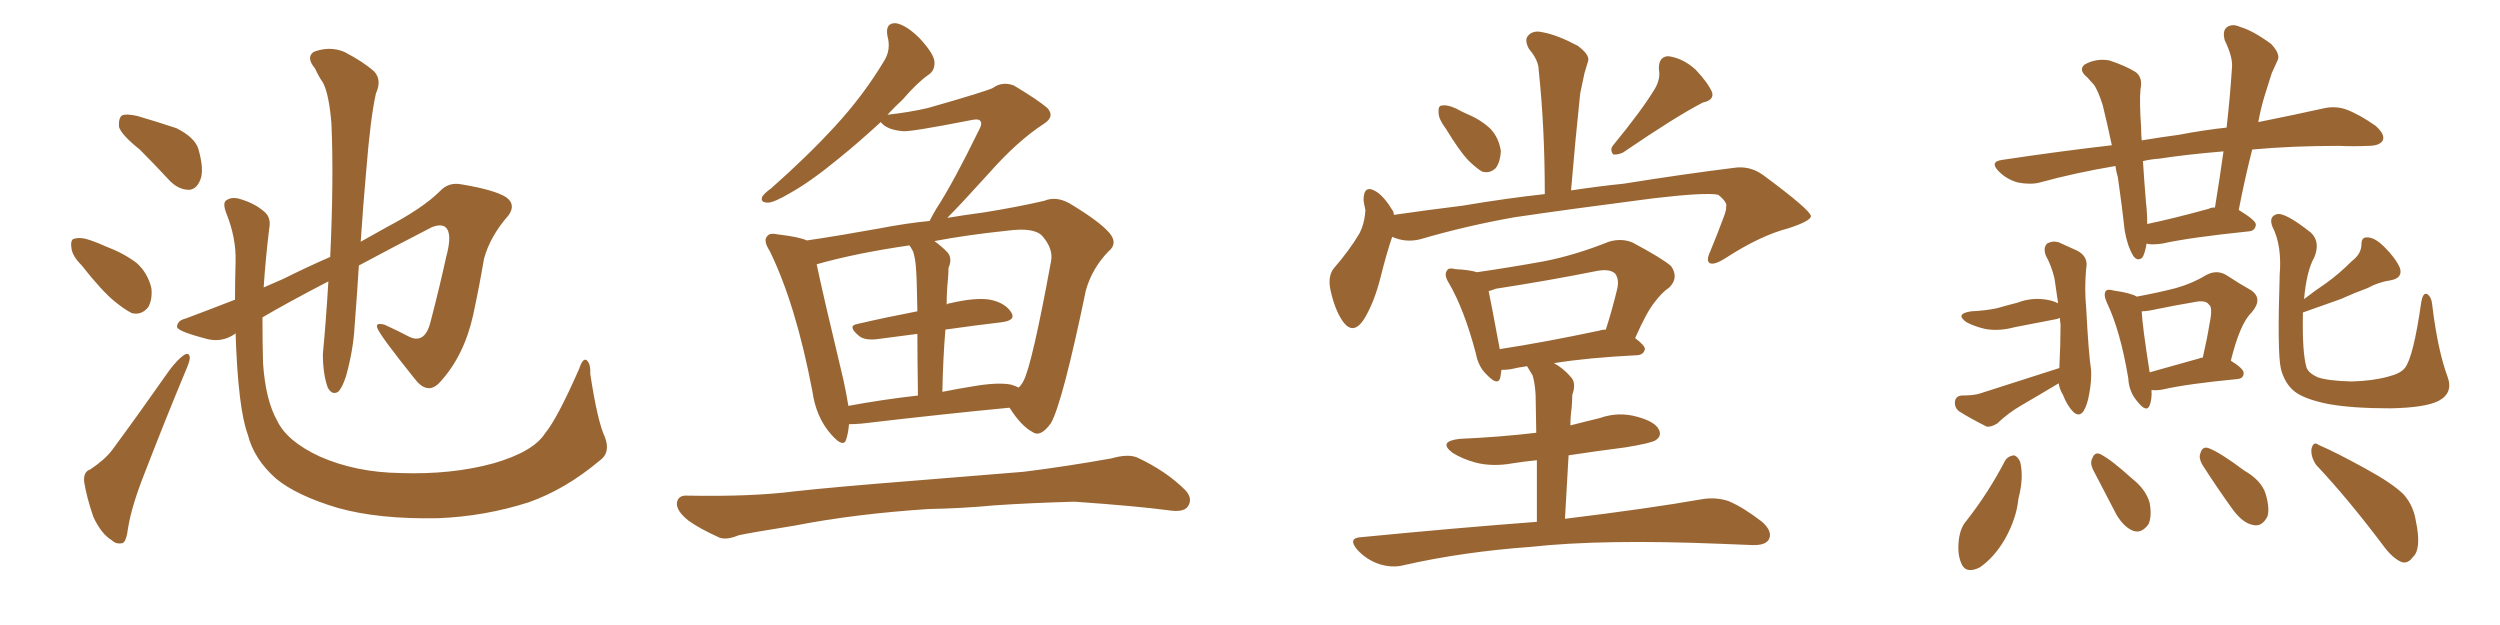 <svg xmlns="http://www.w3.org/2000/svg" xmlns:xlink="http://www.w3.org/1999/xlink" width="600" height="150"><path fill="#996633" padding="10" d="M33.54 35.89L33.54 35.89Q29.15 32.37 28.56 30.47L28.56 30.47Q28.42 28.27 29.30 27.69L29.30 27.69Q30.32 27.25 32.96 27.83L32.96 27.83Q37.94 29.30 42.33 30.76L42.33 30.76Q46.73 32.96 47.61 35.74L47.61 35.74Q49.07 40.87 48.05 43.21L48.05 43.21Q47.17 45.41 45.41 45.56L45.41 45.56Q42.77 45.56 40.58 43.21L40.58 43.21Q36.77 39.11 33.54 35.89ZM19.63 63.72L19.63 63.72Q17.29 61.38 17.14 59.47L17.14 59.47Q16.85 57.42 17.87 57.28L17.87 57.28Q19.48 56.84 21.83 57.71L21.83 57.71Q23.58 58.30 25.49 59.18L25.49 59.18Q29.74 60.79 32.81 63.13L32.81 63.13Q35.45 65.48 36.33 69.14L36.33 69.14Q36.62 71.78 35.60 73.68L35.60 73.68Q33.98 75.73 31.64 75.15L31.64 75.15Q29.88 74.27 27.54 72.36L27.54 72.36Q24.46 69.87 19.63 63.72ZM21.68 112.65L21.68 112.65Q25.20 110.30 26.95 107.96L26.95 107.96Q33.54 99.02 40.72 88.77L40.72 88.77Q42.63 86.28 44.09 85.25L44.09 85.25Q45.41 84.38 45.56 85.84L45.56 85.84Q45.56 86.72 44.53 89.06L44.53 89.06Q39.70 100.63 34.72 113.53L34.72 113.53Q31.64 121.29 30.76 126.56L30.76 126.56Q30.32 130.22 29.30 130.37L29.30 130.37Q27.83 130.66 26.81 129.64L26.81 129.64Q24.32 128.17 22.41 124.07L22.41 124.07Q20.80 119.38 20.21 115.72L20.21 115.72Q19.92 113.23 21.68 112.65ZM145.17 104.88L145.17 104.88L145.17 104.88Q146.63 108.69 143.85 110.60L143.85 110.60Q135.64 117.48 126.86 120.56L126.86 120.56Q116.31 123.93 105.18 124.37L105.18 124.37Q90.82 124.66 81.01 121.88L81.01 121.88Q71.19 118.95 66.21 114.84L66.21 114.84Q60.94 110.16 59.47 104.30L59.47 104.30Q57.13 98.00 56.54 79.98L56.54 79.98Q56.40 79.98 56.40 80.13L56.40 80.13Q53.03 82.47 48.93 81.15L48.93 81.15Q42.33 79.39 42.48 78.37L42.48 78.37Q42.63 76.90 44.53 76.46L44.53 76.46Q49.22 74.71 56.40 71.92L56.40 71.92Q56.40 67.53 56.54 62.70L56.54 62.70Q56.69 57.13 54.35 51.27L54.35 51.27Q53.32 48.63 54.35 48.05L54.35 48.05Q55.66 47.17 57.57 47.75L57.57 47.75Q61.08 48.78 63.28 50.68L63.28 50.68Q65.19 52.15 64.60 54.93L64.60 54.93Q63.72 62.26 63.28 68.99L63.28 68.99Q65.63 67.97 67.97 66.94L67.97 66.94Q73.83 64.01 79.25 61.67L79.25 61.67Q80.13 42.92 79.54 29.59L79.54 29.59Q78.96 22.56 77.49 19.78L77.49 19.78Q76.61 18.60 75.59 16.41L75.59 16.41Q73.39 13.77 75.29 12.45L75.29 12.45Q79.10 10.99 82.62 12.45L82.62 12.45Q87.16 14.79 89.79 17.14L89.79 17.14Q91.70 19.19 90.23 22.41L90.23 22.41Q88.92 28.13 87.89 41.02L87.89 41.02Q87.16 49.07 86.57 58.01L86.57 58.01Q89.79 56.25 92.87 54.49L92.87 54.49Q101.51 49.95 105.62 45.85L105.62 45.85Q107.67 43.65 110.74 44.24L110.74 44.24Q118.65 45.56 121.44 47.31L121.44 47.31Q123.93 49.07 122.02 51.71L122.02 51.71Q117.63 56.69 116.16 62.11L116.16 62.11Q114.99 68.99 113.53 75.73L113.53 75.73Q111.33 85.55 105.47 91.85L105.47 91.85Q102.54 94.92 99.46 90.82L99.46 90.82Q91.11 80.42 90.53 78.66L90.53 78.66Q90.09 77.34 92.29 77.93L92.29 77.93Q95.51 79.39 98.29 80.86L98.29 80.86Q102.10 82.62 103.42 76.90L103.42 76.90Q105.62 68.41 107.08 61.67L107.08 61.67Q108.40 56.84 107.37 55.08L107.37 55.08Q106.49 53.47 103.71 54.49L103.71 54.49Q93.75 59.62 86.13 63.72L86.13 63.72Q85.69 70.75 85.11 78.22L85.11 78.22Q84.81 83.94 83.06 90.23L83.06 90.23Q82.18 93.02 81.15 94.04L81.15 94.04Q79.69 94.92 78.66 93.02L78.66 93.02Q77.49 89.79 77.49 84.96L77.49 84.96Q78.22 77.34 78.81 67.53L78.81 67.53Q68.41 72.95 62.99 76.17L62.99 76.17Q62.99 81.88 63.13 87.16L63.13 87.16Q63.72 95.95 66.50 100.93L66.50 100.93Q68.85 105.91 76.76 109.57L76.76 109.57Q85.40 113.38 96.09 113.53L96.09 113.53Q108.40 113.96 118.51 111.18L118.51 111.18Q128.03 108.40 130.81 104.00L130.81 104.00Q133.74 100.49 139.01 88.48L139.01 88.48Q139.89 85.84 140.77 86.43L140.77 86.43Q141.80 87.30 141.65 89.65L141.65 89.65Q143.41 101.22 145.17 104.88ZM203.76 101.81L203.76 101.81Q203.61 103.71 203.17 105.18L203.17 105.18Q202.59 107.81 199.51 104.30L199.51 104.30Q195.85 100.20 194.97 93.90L194.97 93.90Q191.02 73.10 184.72 60.21L184.72 60.21Q183.11 57.71 184.13 56.69L184.13 56.69Q184.72 55.81 186.62 56.25L186.62 56.25Q191.75 56.84 193.65 57.71L193.65 57.71Q201.56 56.54 211.23 54.79L211.23 54.79Q217.24 53.61 223.10 53.03L223.10 53.03Q223.68 51.86 224.71 50.10L224.71 50.10Q228.66 44.09 234.96 31.20L234.96 31.20Q235.84 29.59 235.25 29.00L235.25 29.00Q234.81 28.42 232.91 28.86L232.91 28.86Q218.70 31.64 216.80 31.49L216.80 31.49Q212.84 31.20 211.38 29.30L211.38 29.30Q205.96 34.28 201.42 37.94L201.42 37.94Q194.68 43.51 189.70 46.29L189.70 46.29Q185.74 48.63 184.28 48.63L184.28 48.63Q182.37 48.63 182.96 47.17L182.96 47.17Q183.54 46.29 185.01 45.26L185.01 45.26Q193.80 37.50 200.39 30.32L200.39 30.32Q207.28 22.85 212.26 14.50L212.26 14.50Q213.87 11.87 212.99 8.64L212.99 8.64Q212.40 5.42 215.04 5.57L215.04 5.57Q217.53 6.01 220.75 9.23L220.75 9.23Q224.12 12.89 224.27 14.79L224.27 14.79Q224.41 16.85 222.95 17.87L222.95 17.87Q220.17 19.78 216.65 23.88L216.65 23.88Q214.75 25.63 212.99 27.54L212.99 27.54Q218.26 26.95 222.66 25.93L222.66 25.93Q236.57 21.97 238.33 21.09L238.33 21.09Q240.53 19.48 243.31 20.51L243.31 20.51Q249.17 24.02 251.37 25.93L251.37 25.93Q253.27 27.98 250.49 29.74L250.49 29.74Q244.19 33.84 237.45 41.46L237.45 41.46Q230.57 49.07 227.34 52.29L227.34 52.29Q231.74 51.56 236.13 50.98L236.13 50.98Q244.34 49.66 250.63 48.19L250.63 48.19Q253.42 47.02 256.64 48.78L256.64 48.78Q263.96 53.17 266.31 55.96L266.31 55.96Q268.36 58.45 266.02 60.35L266.02 60.35Q262.06 64.45 260.60 69.73L260.60 69.73L260.60 69.73Q255.03 96.53 252.25 101.51L252.25 101.51Q249.76 105.03 247.85 103.71L247.85 103.71Q245.07 102.25 242.29 97.85L242.29 97.85Q226.76 99.32 206.84 101.66L206.84 101.66Q205.08 101.81 203.76 101.81ZM242.58 92.29L242.58 92.29Q243.60 92.58 244.48 93.02L244.48 93.02Q245.21 92.29 245.65 91.41L245.65 91.41Q247.71 87.45 252.25 62.70L252.25 62.70Q252.83 59.77 250.20 56.69L250.20 56.69Q248.29 54.49 241.70 55.37L241.70 55.37Q231.88 56.40 224.27 57.86L224.27 57.86Q225.88 59.03 227.34 60.50L227.34 60.50Q228.66 61.96 227.64 64.31L227.64 64.31Q227.64 65.48 227.49 67.24L227.49 67.24Q227.20 70.02 227.20 73.10L227.20 73.10Q227.49 72.80 227.93 72.80L227.93 72.80Q234.08 71.34 237.60 71.92L237.60 71.92Q241.26 72.66 242.72 75L242.72 75Q243.90 76.90 240.38 77.34L240.38 77.34Q234.08 78.08 226.90 79.10L226.90 79.10Q226.32 85.99 226.17 94.04L226.17 94.04Q229.83 93.31 233.50 92.72L233.50 92.72Q239.36 91.70 242.58 92.29ZM203.61 97.41L203.61 97.41Q211.38 95.95 220.31 94.92L220.31 94.92Q220.17 85.99 220.17 80.13L220.17 80.13Q215.77 80.71 211.23 81.30L211.23 81.30Q207.57 81.88 206.10 80.57L206.10 80.57Q203.32 78.22 205.66 77.78L205.66 77.78Q212.55 76.17 220.17 74.71L220.17 74.71Q220.02 66.36 219.87 64.89L219.87 64.89Q219.73 62.11 219.14 60.35L219.14 60.35Q218.70 59.47 218.26 58.89L218.26 58.89Q205.22 60.79 196.00 63.43L196.00 63.43Q197.46 70.46 202.44 91.26L202.44 91.26Q203.17 94.63 203.61 97.41ZM222.80 122.17L222.80 122.17L222.80 122.17Q205.08 123.34 190.87 126.12L190.87 126.12Q179.88 127.88 177.25 128.47L177.25 128.47Q174.46 129.64 172.71 129.05L172.71 129.05Q167.87 126.86 165.23 124.95L165.23 124.95Q162.30 122.61 162.45 120.70L162.45 120.70Q162.74 118.80 164.94 118.95L164.94 118.95Q180.47 119.24 190.72 117.92L190.72 117.92Q200.10 116.89 218.55 115.43L218.55 115.43Q227.64 114.70 245.65 113.23L245.65 113.23Q256.20 111.91 266.75 110.01L266.75 110.01Q270.85 108.84 273.05 109.86L273.05 109.86Q279.93 113.09 284.47 117.63L284.47 117.63Q286.38 119.68 285.06 121.58L285.06 121.58Q284.03 123.05 280.37 122.46L280.37 122.46Q272.61 121.44 257.96 120.41L257.96 120.41Q247.12 120.70 238.62 121.29L238.62 121.29Q230.86 122.02 222.80 122.17ZM347.02 30.91L347.02 30.91Q345.26 28.56 345.26 27.10L345.26 27.10Q345.12 25.34 346.00 25.34L346.00 25.34Q347.31 25.05 349.51 26.07L349.51 26.07Q350.83 26.81 352.15 27.39L352.15 27.39Q355.37 28.71 357.71 30.91L357.71 30.91Q359.77 33.11 360.21 36.33L360.21 36.33Q360.06 38.82 359.03 40.28L359.03 40.28Q357.57 41.75 355.66 41.16L355.66 41.16Q354.20 40.28 352.29 38.38L352.29 38.38Q350.24 36.18 347.02 30.91ZM397.12 21.39L397.12 21.39Q398.58 18.90 398.14 16.70L398.14 16.70Q398.00 13.62 400.34 13.48L400.34 13.48Q403.86 13.92 406.93 16.70L406.93 16.70Q409.86 19.78 410.89 22.12L410.89 22.12Q411.47 24.02 408.69 24.61L408.69 24.61Q402.39 27.83 389.50 36.62L389.50 36.62Q388.18 37.21 387.16 37.06L387.16 37.06Q386.28 35.89 387.16 34.86L387.16 34.86Q393.90 26.66 397.12 21.39ZM334.13 56.84L334.13 56.84Q332.81 60.64 331.35 66.50L331.35 66.50Q329.88 72.36 327.54 76.32L327.54 76.32Q324.76 80.86 322.12 76.90L322.12 76.90Q320.36 74.27 319.34 69.73L319.34 69.73Q318.60 66.36 320.07 64.45L320.07 64.45Q323.88 60.06 326.22 56.10L326.22 56.10Q327.54 53.61 327.69 50.39L327.69 50.39Q327.39 49.07 327.25 48.05L327.25 48.05Q327.25 44.09 330.32 46.00L330.32 46.00Q332.23 47.17 334.42 50.83L334.42 50.83Q334.42 51.12 334.57 51.56L334.57 51.56Q342.63 50.39 350.98 49.37L350.98 49.37Q361.38 47.61 370.75 46.58L370.75 46.58Q370.75 30.62 369.29 16.85L369.29 16.85Q369.29 14.50 366.94 11.72L366.94 11.72Q365.77 9.52 366.80 8.50L366.80 8.50Q367.97 7.18 370.31 7.76L370.31 7.76Q373.68 8.35 378.66 10.99L378.66 10.99Q381.59 13.18 381.15 14.65L381.15 14.65Q380.71 16.11 380.27 17.58L380.27 17.58Q379.83 19.63 379.25 22.41L379.25 22.41Q378.08 33.40 377.05 45.70L377.05 45.70Q383.79 44.68 389.65 44.09L389.65 44.09Q404.30 41.75 416.16 40.28L416.16 40.28Q419.97 39.70 423.19 42.04L423.19 42.04Q434.47 50.39 434.62 51.86L434.62 51.86Q434.62 53.03 429.20 54.79L429.20 54.79Q422.46 56.54 414.11 61.96L414.11 61.96Q411.33 63.72 410.30 63.13L410.30 63.13Q409.42 62.55 410.45 60.35L410.45 60.35Q412.21 56.10 413.67 52.15L413.67 52.15Q414.40 50.24 414.26 49.66L414.26 49.66Q414.70 48.63 412.35 46.73L412.35 46.73Q409.13 46.14 396.68 47.61L396.68 47.61Q376.32 50.24 363.43 52.15L363.43 52.15Q351.86 54.20 340.87 57.42L340.87 57.42Q337.35 58.30 334.13 56.84ZM368.85 125.24L368.85 125.24Q368.85 116.60 368.85 110.45L368.85 110.45Q365.92 110.74 363.13 111.18L363.13 111.18Q358.30 112.06 354.20 111.04L354.20 111.04Q350.98 110.16 348.63 108.69L348.63 108.69Q344.97 105.91 350.39 105.32L350.39 105.32Q360.21 104.88 368.70 103.86L368.70 103.86Q368.55 96.39 368.55 94.92L368.55 94.92Q368.41 91.99 367.82 90.09L367.82 90.09Q367.09 88.92 366.50 87.89L366.50 87.89Q364.31 88.18 362.55 88.62L362.55 88.62Q361.38 88.77 360.35 88.77L360.35 88.77Q360.21 89.79 360.06 90.67L360.06 90.67Q359.47 92.72 356.84 89.94L356.84 89.94Q354.79 88.04 354.20 84.81L354.20 84.81Q351.42 74.27 347.75 67.97L347.75 67.97Q346.44 65.92 347.31 64.89L347.31 64.89Q347.61 64.16 349.37 64.60L349.37 64.60Q352.59 64.75 354.49 65.33L354.49 65.33Q362.55 64.16 370.61 62.70L370.61 62.70Q378.08 61.23 386.13 58.01L386.13 58.01Q389.06 57.13 391.70 58.15L391.70 58.15Q398.88 61.96 401.07 63.87L401.07 63.87Q402.98 66.65 400.63 68.99L400.63 68.99Q398.88 70.17 397.12 72.51L397.12 72.51Q395.21 74.85 392.43 81.15L392.43 81.15Q394.78 82.91 394.78 83.79L394.78 83.79Q394.48 85.11 393.02 85.25L393.02 85.25Q381.01 85.84 372.95 87.16L372.95 87.16Q375.15 88.33 377.05 90.53L377.05 90.53Q378.37 91.99 377.34 94.78L377.34 94.78Q377.34 96.09 377.20 97.85L377.20 97.85Q376.90 99.90 376.90 102.10L376.90 102.10Q380.27 101.22 383.94 100.34L383.94 100.34Q388.48 98.73 393.02 100.05L393.02 100.05Q397.27 101.22 398.14 103.13L398.14 103.13Q398.88 104.59 397.41 105.62L397.41 105.62Q396.39 106.35 390.09 107.37L390.09 107.37Q383.20 108.25 376.46 109.28L376.46 109.28Q376.03 116.46 375.59 124.51L375.59 124.51Q395.95 122.02 408.40 119.82L408.40 119.82Q411.77 119.24 414.84 120.26L414.84 120.26Q418.36 121.73 422.90 125.24L422.90 125.24Q425.54 127.59 424.51 129.49L424.51 129.49Q423.63 130.96 420.41 130.81L420.41 130.81Q417.04 130.66 413.09 130.52L413.09 130.52Q384.67 129.35 367.38 131.25L367.38 131.25Q351.12 132.42 336.91 135.64L336.91 135.64Q334.13 136.38 330.91 135.35L330.91 135.35Q327.98 134.33 325.78 131.98L325.78 131.98Q323.29 129.05 326.81 128.91L326.81 128.91Q349.37 126.71 368.85 125.24ZM383.64 79.39L383.64 79.39L383.64 79.39Q384.52 79.10 385.40 79.10L385.40 79.10Q386.87 74.56 388.18 69.14L388.18 69.14Q388.62 66.94 387.60 65.63L387.60 65.63Q386.28 64.45 383.20 65.04L383.20 65.04Q371.48 67.38 359.03 69.29L359.03 69.29Q357.86 69.73 357.28 69.87L357.28 69.87Q358.01 73.39 359.91 83.64L359.91 83.64Q359.91 83.64 359.91 83.79L359.91 83.79Q370.46 82.18 383.64 79.39ZM515.19 58.45L515.19 58.45Q514.75 60.94 514.16 61.82L514.16 61.82Q512.99 62.84 511.96 61.38L511.96 61.38Q510.50 58.89 509.91 55.22L509.91 55.22Q509.33 49.80 508.30 42.63L508.30 42.63Q507.86 41.16 507.71 39.84L507.71 39.84Q498.05 41.46 489.55 43.80L489.55 43.80Q487.35 44.38 484.28 43.80L484.28 43.80Q481.64 43.07 479.74 41.16L479.74 41.16Q477.39 38.82 480.47 38.38L480.47 38.38Q494.09 36.33 506.84 34.86L506.84 34.86Q505.66 29.30 504.64 25.20L504.64 25.20Q503.47 21.53 502.44 20.21L502.44 20.21Q501.86 19.63 500.98 18.60L500.98 18.60Q498.78 16.85 500.24 15.53L500.24 15.53Q503.03 13.92 506.25 14.50L506.25 14.50Q510.21 15.82 512.55 17.29L512.55 17.29Q514.31 18.60 513.72 21.39L513.72 21.39Q513.43 24.32 513.87 30.62L513.87 30.62Q513.87 32.23 514.01 33.69L514.01 33.69Q518.41 32.96 522.80 32.37L522.80 32.37Q528.96 31.20 534.38 30.62L534.38 30.62Q535.25 23.00 535.69 15.97L535.69 15.97Q535.84 13.62 533.94 9.67L533.94 9.67Q533.35 7.47 534.38 6.59L534.38 6.59Q535.69 5.57 537.60 6.45L537.60 6.45Q540.67 7.32 545.07 10.55L545.07 10.55Q547.27 12.89 546.68 14.36L546.68 14.36Q546.09 15.67 545.21 17.58L545.21 17.58Q544.48 19.92 543.46 23.14L543.46 23.14Q542.58 26.07 541.99 29.30L541.99 29.30Q550.78 27.54 557.37 26.07L557.37 26.07Q560.30 25.34 562.94 26.22L562.94 26.22Q566.16 27.39 570.12 30.18L570.12 30.18Q572.46 32.23 571.88 33.69L571.88 33.69Q571.14 35.01 568.36 35.01L568.36 35.01Q564.99 35.16 561.33 35.01L561.33 35.01Q549.90 35.01 540.53 35.89L540.53 35.89Q538.77 42.77 537.30 50.39L537.30 50.39Q541.41 52.88 541.41 53.91L541.41 53.91Q541.26 55.37 539.79 55.52L539.79 55.52Q525.59 56.98 518.99 58.45L518.99 58.45Q517.09 58.74 515.63 58.59L515.63 58.59Q515.33 58.45 515.19 58.45ZM530.13 50.10L530.13 50.10Q530.57 49.80 531.59 49.80L531.59 49.80Q532.76 42.63 533.64 36.33L533.64 36.33Q524.85 37.06 518.12 38.09L518.12 38.09Q516.06 38.23 514.31 38.67L514.31 38.67Q514.60 43.36 515.04 48.63L515.04 48.63Q515.33 50.98 515.33 53.76L515.33 53.76Q521.63 52.44 530.13 50.10ZM494.24 88.33L494.24 88.33Q494.53 82.47 494.53 77.93L494.53 77.93Q494.38 76.90 494.38 76.32L494.38 76.32Q493.65 76.61 492.63 76.76L492.63 76.76Q487.94 77.64 483.54 78.52L483.54 78.52Q479.74 79.54 476.51 78.96L476.51 78.96Q473.88 78.37 471.97 77.34L471.97 77.34Q469.04 75.29 473.14 74.71L473.14 74.71Q476.51 74.56 479.30 73.97L479.30 73.97Q481.79 73.24 484.13 72.66L484.13 72.66Q487.50 71.34 491.16 71.92L491.16 71.92Q492.92 72.22 493.95 72.80L493.95 72.80Q493.51 69.87 493.07 66.80L493.07 66.80Q492.33 63.72 491.02 61.38L491.02 61.38Q490.28 59.47 491.31 58.45L491.31 58.45Q492.63 57.71 494.09 58.15L494.09 58.15Q496.29 59.18 498.63 60.21L498.63 60.21Q501.27 61.67 500.68 64.45L500.68 64.45Q500.24 69.29 500.68 73.83L500.68 73.83Q501.27 85.11 501.86 88.77L501.86 88.77Q502.00 91.41 501.42 94.48L501.42 94.48Q500.98 97.12 500.10 98.58L500.10 98.58Q499.07 100.20 497.61 98.88L497.61 98.88Q496.14 97.41 495.12 94.78L495.12 94.78Q494.24 93.31 494.09 91.99L494.09 91.99Q489.70 94.63 485.16 97.27L485.16 97.27Q482.08 99.02 479.30 101.66L479.30 101.66Q477.83 102.54 476.81 102.39L476.81 102.39Q473.00 100.49 470.21 98.73L470.21 98.73Q469.04 97.85 469.19 96.39L469.19 96.39Q469.34 95.07 470.80 94.92L470.80 94.92Q473.58 94.92 475.05 94.48L475.05 94.48Q485.45 91.11 494.24 88.33ZM516.36 93.60L516.36 93.60Q516.50 95.80 515.92 97.27L515.92 97.27Q515.19 99.17 512.99 96.39L512.99 96.39Q510.94 94.04 510.79 90.82L510.79 90.82Q508.89 79.39 505.66 72.66L505.66 72.66Q504.79 70.75 505.37 69.87L505.37 69.87Q505.81 69.29 507.28 69.73L507.28 69.73Q511.38 70.31 512.84 71.19L512.84 71.19Q518.26 70.17 522.22 69.14L522.22 69.14Q526.32 67.97 529.39 66.06L529.39 66.06Q532.03 64.60 534.38 66.06L534.38 66.06Q537.74 68.26 540.38 69.73L540.38 69.73Q543.16 71.78 540.38 75L540.38 75Q537.60 77.64 535.40 86.57L535.40 86.57Q538.48 88.48 538.48 89.50L538.48 89.50Q538.48 90.82 537.01 90.97L537.01 90.97Q524.85 92.14 519.14 93.46L519.14 93.46Q517.68 93.75 516.36 93.60ZM527.93 85.99L527.93 85.99Q528.08 85.84 528.66 85.84L528.66 85.84Q529.69 81.45 530.27 77.78L530.27 77.78Q531.15 73.68 530.13 73.10L530.13 73.10Q529.39 71.92 526.61 72.51L526.61 72.51Q522.22 73.24 517.24 74.27L517.24 74.27Q515.33 74.71 514.01 74.71L514.01 74.71Q514.16 78.22 515.92 89.36L515.92 89.36Q521.19 87.89 527.93 85.99ZM552.69 75L552.69 75Q552.69 75.29 552.69 75.88L552.69 75.88Q552.54 84.67 553.56 88.18L553.56 88.18Q554.00 89.50 556.20 90.53L556.20 90.53Q558.69 91.41 564.40 91.55L564.40 91.55Q569.53 91.41 573.19 90.38L573.19 90.38Q576.12 89.65 577.15 88.33L577.15 88.33Q579.20 85.84 581.10 72.51L581.10 72.51Q581.54 70.02 582.57 70.61L582.57 70.61Q583.59 71.34 583.74 73.24L583.74 73.24Q585.06 84.08 587.40 90.38L587.40 90.38Q588.87 94.34 585.21 96.24L585.21 96.24Q581.98 97.85 573.63 98.00L573.63 98.00Q564.55 98.00 558.84 96.97L558.84 96.97Q552.98 95.80 550.63 93.90L550.63 93.90Q548.29 91.99 547.41 88.48L547.41 88.48Q546.53 84.67 547.12 66.06L547.12 66.06Q547.71 58.89 545.36 54.35L545.36 54.35Q544.48 52.00 546.39 51.42L546.39 51.42Q548.29 50.83 554.59 55.81L554.59 55.81Q556.93 58.01 555.47 61.67L555.47 61.67Q553.56 65.04 552.98 71.78L552.98 71.78Q555.62 69.73 558.25 67.97L558.25 67.97Q561.33 65.77 564.40 62.70L564.40 62.70Q566.75 60.94 566.75 58.59L566.75 58.59Q566.75 56.84 568.21 56.98L568.21 56.98Q569.97 56.98 572.31 59.33L572.31 59.33Q574.95 61.96 575.98 64.31L575.98 64.31Q576.71 66.65 573.93 67.24L573.93 67.24Q570.85 67.68 568.21 69.14L568.21 69.14Q564.99 70.31 561.77 71.78L561.77 71.78Q558.11 73.10 552.69 75ZM481.20 110.60L481.20 110.60Q481.93 109.42 483.40 109.28L483.40 109.28Q484.28 109.57 484.86 110.89L484.86 110.89Q485.74 114.70 484.42 119.68L484.42 119.68Q483.98 124.37 481.20 129.35L481.20 129.35Q478.56 133.89 475.05 136.23L475.05 136.23Q471.68 137.84 470.65 135.06L470.65 135.06Q469.63 132.57 470.21 128.91L470.21 128.91Q470.65 126.42 471.97 124.95L471.97 124.95Q477.25 118.21 481.20 110.60ZM502.29 112.65L502.29 112.65Q501.56 111.04 502.15 110.01L502.15 110.01Q502.73 108.40 504.05 108.98L504.05 108.98Q506.69 110.30 511.67 114.84L511.67 114.84Q515.04 117.48 515.92 120.70L515.92 120.70Q516.50 123.93 515.63 125.83L515.63 125.83Q514.01 128.03 512.11 127.44L512.11 127.44Q509.91 126.71 508.01 123.63L508.01 123.63Q505.08 118.07 502.29 112.65ZM528.52 111.47L528.52 111.47Q527.64 109.86 528.08 108.84L528.08 108.84Q528.52 107.08 529.98 107.52L529.98 107.52Q532.76 108.54 538.62 112.94L538.62 112.94Q542.72 115.28 543.75 118.51L543.75 118.51Q544.78 122.02 544.19 123.93L544.19 123.93Q542.87 126.56 540.67 125.98L540.67 125.98Q538.33 125.54 535.99 122.46L535.99 122.46Q532.18 117.19 528.52 111.47ZM555.91 111.62L555.91 111.62L555.91 111.62Q554.59 109.72 554.74 107.81L554.74 107.81Q555.18 105.76 556.49 106.79L556.49 106.79Q560.60 108.54 567.77 112.50L567.77 112.50Q574.22 116.02 576.86 118.65L576.86 118.65Q579.20 121.29 579.79 124.95L579.79 124.95Q581.25 131.84 579.05 133.74L579.05 133.74Q577.88 135.35 576.42 134.91L576.42 134.91Q574.22 134.03 571.88 130.81L571.88 130.81Q563.38 119.53 555.91 111.62Z"/></svg>